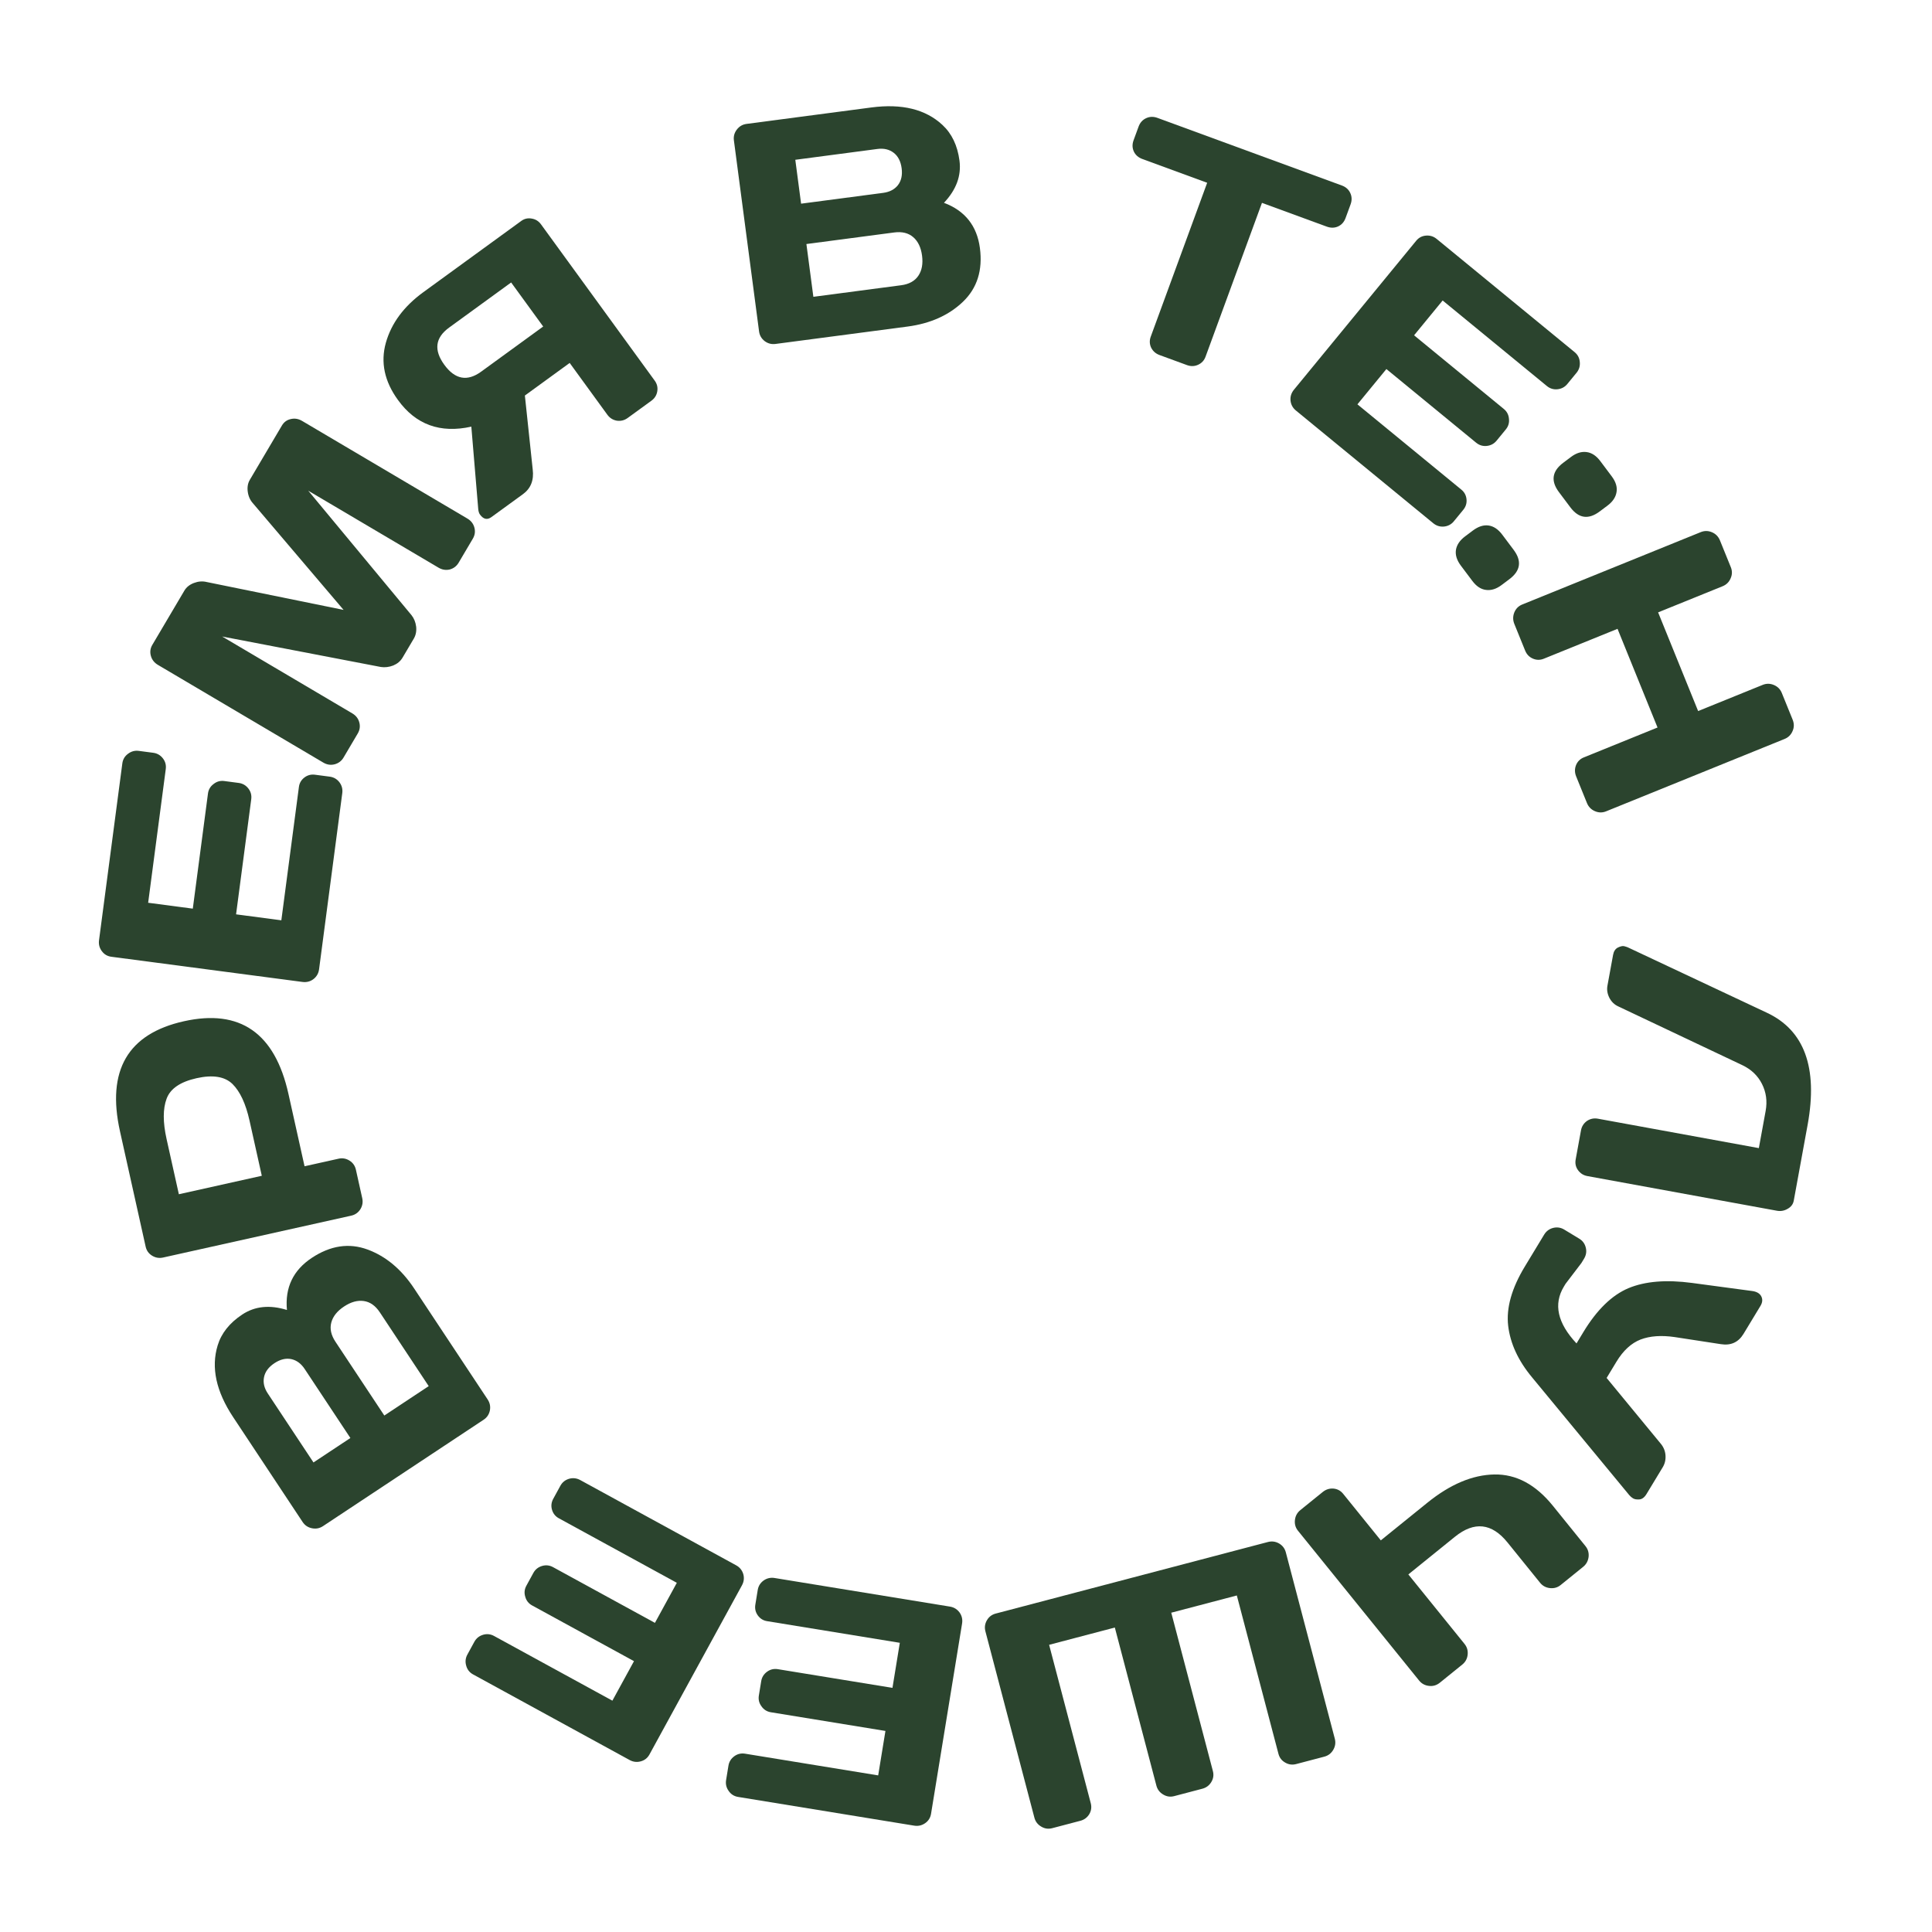 <?xml version="1.0" encoding="UTF-8"?> <svg xmlns="http://www.w3.org/2000/svg" width="256" height="256" viewBox="0 0 256 256" fill="none"><path d="M215.676 125.521L234.106 134.186C239.087 136.514 240.894 141.452 239.528 148.999L237.684 159.086C237.598 159.557 237.331 159.918 236.882 160.169C236.43 160.434 235.956 160.521 235.458 160.43L210.342 155.838C209.817 155.742 209.4 155.478 209.09 155.046C208.791 154.63 208.689 154.16 208.785 153.636L209.489 149.782C209.585 149.258 209.849 148.841 210.281 148.53C210.724 148.236 211.208 148.137 211.732 148.233L233.056 152.131L233.956 147.209C234.192 145.918 234.028 144.721 233.466 143.617C232.914 142.529 232.05 141.704 230.874 141.142L214.451 133.365C213.924 133.13 213.522 132.744 213.245 132.206C212.981 131.672 212.897 131.142 212.993 130.618L213.742 126.523C213.828 126.052 214.04 125.729 214.377 125.555C214.713 125.394 214.981 125.331 215.183 125.368C215.382 125.419 215.547 125.47 215.676 125.521Z" fill="#2B442E"></path><path d="M209.549 167.352L207.448 170.108L207.225 170.476C205.816 172.803 206.372 175.315 208.896 178.01L209.809 176.501C211.594 173.555 213.583 171.618 215.774 170.692C217.977 169.772 220.787 169.54 224.204 169.996L232.187 171.067C232.775 171.151 233.17 171.383 233.373 171.761C233.58 172.158 233.545 172.585 233.269 173.041L231.027 176.742C230.347 177.864 229.344 178.32 228.018 178.108L221.92 177.171C220.143 176.911 218.632 177.018 217.385 177.493C216.149 177.976 215.085 178.954 214.193 180.427L212.886 182.585L220.014 191.242C220.418 191.711 220.642 192.238 220.686 192.824C220.731 193.411 220.608 193.944 220.317 194.423L218.171 197.966C217.895 198.422 217.575 198.66 217.211 198.68C216.859 198.706 216.584 198.659 216.385 198.539C216.198 198.426 216.035 198.287 215.895 198.122L202.993 182.491C201.171 180.3 200.119 178.025 199.839 175.665C199.569 173.312 200.306 170.697 202.049 167.82L204.609 163.593C204.885 163.137 205.281 162.841 205.795 162.705C206.32 162.576 206.811 162.649 207.267 162.925L209.25 164.126C209.706 164.402 209.996 164.794 210.12 165.301C210.257 165.815 210.179 166.312 209.889 166.791L209.549 167.352Z" fill="#2B442E"></path><path d="M205.761 199.52L210.08 204.863C210.415 205.277 210.555 205.754 210.498 206.292C210.43 206.839 210.189 207.28 209.774 207.615L206.792 210.027C206.388 210.353 205.917 210.488 205.379 210.431C204.84 210.374 204.403 210.138 204.068 209.724L199.749 204.381C197.668 201.809 195.347 201.558 192.785 203.63L186.613 208.62L194.053 217.821C194.389 218.236 194.528 218.712 194.471 219.251C194.414 219.789 194.178 220.226 193.763 220.561L190.797 222.96C190.361 223.312 189.88 223.455 189.352 223.39C188.814 223.333 188.377 223.097 188.041 222.683L171.988 202.829C171.653 202.414 171.519 201.933 171.587 201.386C171.652 200.858 171.892 200.427 172.307 200.092L175.273 197.693C175.688 197.358 176.155 197.208 176.677 197.244C177.206 197.29 177.639 197.521 177.974 197.935L182.964 204.107L189.136 199.117C192.155 196.675 195.111 195.428 198.004 195.375C200.897 195.321 203.483 196.703 205.761 199.52Z" fill="#2B442E"></path><path d="M170.378 205.693L176.869 230.387C177.004 230.903 176.936 231.394 176.663 231.862C176.39 232.329 175.996 232.631 175.48 232.766L171.751 233.747C171.235 233.882 170.752 233.818 170.301 233.555C169.837 233.295 169.537 232.908 169.402 232.392L163.886 211.408L155.198 213.691L160.714 234.676C160.85 235.191 160.78 235.676 160.503 236.131C160.227 236.585 159.831 236.88 159.315 237.015L155.586 237.996C155.071 238.131 154.586 238.061 154.131 237.784C153.664 237.511 153.362 237.117 153.227 236.601L147.721 215.657L139.014 217.946L144.53 238.93C144.665 239.446 144.602 239.929 144.338 240.38C144.062 240.834 143.666 241.129 143.15 241.265L139.422 242.245C138.906 242.38 138.421 242.31 137.967 242.034C137.499 241.761 137.197 241.366 137.062 240.851L130.571 216.157C130.435 215.642 130.504 215.15 130.777 214.682C131.04 214.232 131.43 213.938 131.945 213.803L168.003 204.324C168.519 204.189 169.009 204.251 169.473 204.511C169.941 204.784 170.242 205.178 170.378 205.693Z" fill="#2B442E"></path><path d="M127.478 215.14L123.368 240.339C123.282 240.866 123.02 241.28 122.583 241.583C122.146 241.885 121.664 241.994 121.138 241.908L97.801 238.102C97.274 238.016 96.86 237.754 96.557 237.317C96.241 236.877 96.126 236.395 96.212 235.868L96.522 233.966C96.608 233.44 96.87 233.018 97.31 232.702C97.734 232.397 98.209 232.288 98.735 232.374L116.364 235.249L117.325 229.359L102.145 226.883C101.618 226.797 101.204 226.536 100.901 226.098C100.583 225.672 100.467 225.196 100.552 224.67L100.863 222.768C100.949 222.241 101.211 221.82 101.651 221.504C102.074 221.199 102.549 221.089 103.076 221.175L118.256 223.651L119.23 217.68L101.641 214.812C101.128 214.728 100.719 214.474 100.414 214.05C100.11 213.627 100 213.152 100.086 212.625L100.403 210.682C100.489 210.156 100.751 209.735 101.191 209.419C101.628 209.116 102.11 209.008 102.636 209.093L125.872 212.883C126.398 212.969 126.82 213.225 127.139 213.651C127.455 214.091 127.568 214.587 127.478 215.14Z" fill="#2B442E"></path><path d="M98.308 210.074L86.058 232.476C85.802 232.944 85.418 233.248 84.905 233.388C84.392 233.528 83.901 233.47 83.433 233.215L62.687 221.87C62.219 221.614 61.915 221.23 61.775 220.717C61.623 220.197 61.675 219.704 61.931 219.236L62.855 217.544C63.111 217.077 63.499 216.767 64.019 216.614C64.519 216.468 65.004 216.522 65.472 216.778L81.144 225.348L84.007 220.112L70.512 212.732C70.044 212.477 69.74 212.092 69.6 211.579C69.441 211.072 69.49 210.584 69.746 210.116L70.671 208.425C70.926 207.957 71.314 207.647 71.834 207.495C72.335 207.348 72.819 207.402 73.287 207.658L86.782 215.038L89.684 209.73L74.048 201.179C73.592 200.93 73.291 200.555 73.144 200.054C72.998 199.553 73.052 199.069 73.308 198.601L74.252 196.873C74.508 196.406 74.896 196.096 75.415 195.943C75.928 195.803 76.419 195.861 76.887 196.117L97.543 207.412C98.011 207.668 98.324 208.05 98.483 208.557C98.635 209.077 98.577 209.582 98.308 210.074Z" fill="#2B442E"></path><path d="M42.798 202.221C42.354 202.515 41.866 202.609 41.336 202.501C40.805 202.393 40.392 202.117 40.098 201.672L30.891 187.772C28.634 184.364 27.95 181.201 28.838 178.284C29.325 176.667 30.411 175.299 32.098 174.182C33.774 173.072 35.748 172.871 38.021 173.579C37.746 170.613 38.845 168.311 41.318 166.673C43.792 165.035 46.254 164.667 48.704 165.569C51.136 166.467 53.194 168.188 54.877 170.729L64.616 185.433C64.91 185.878 65.01 186.362 64.913 186.885C64.805 187.415 64.529 187.828 64.085 188.122L42.798 202.221ZM56.806 183.669L50.329 173.89C49.748 173.012 49.04 172.513 48.206 172.393C47.372 172.273 46.499 172.515 45.587 173.119C44.675 173.723 44.112 174.432 43.897 175.247C43.683 176.061 43.866 176.907 44.447 177.785L50.925 187.565L56.806 183.669ZM46.428 190.543L40.37 181.396C39.894 180.678 39.302 180.242 38.593 180.088C37.873 179.942 37.131 180.122 36.367 180.627C35.592 181.141 35.132 181.758 34.986 182.478C34.839 183.198 35.004 183.917 35.48 184.635L41.538 193.782L46.428 190.543Z" fill="#2B442E"></path><path d="M46.539 161.081L21.616 166.628C21.096 166.744 20.609 166.663 20.155 166.386C19.701 166.109 19.416 165.71 19.3 165.189L15.901 149.916C14.104 141.842 16.928 136.976 24.375 135.319C31.808 133.664 36.424 136.874 38.221 144.948L40.355 154.536L44.859 153.534C45.379 153.418 45.868 153.505 46.325 153.796C46.766 154.076 47.044 154.476 47.16 154.997L47.997 158.76C48.113 159.281 48.032 159.768 47.755 160.222C47.465 160.678 47.059 160.965 46.539 161.081ZM34.69 155.797L33.064 148.491C32.565 146.249 31.812 144.63 30.806 143.636C29.787 142.644 28.203 142.387 26.055 142.865C23.893 143.347 22.567 144.251 22.079 145.578C21.576 146.909 21.575 148.695 22.074 150.937L23.7 158.243L34.69 155.797Z" fill="#2B442E"></path><path d="M40.071 130.111L14.758 126.776C14.229 126.707 13.807 126.458 13.491 126.03C13.175 125.602 13.052 125.124 13.121 124.596L16.21 101.153C16.28 100.624 16.529 100.202 16.956 99.886C17.386 99.556 17.865 99.426 18.393 99.496L20.305 99.748C20.833 99.817 21.262 100.067 21.592 100.497C21.91 100.911 22.034 101.382 21.964 101.911L19.631 119.62L25.547 120.4L27.557 105.15C27.626 104.622 27.875 104.2 28.303 103.884C28.719 103.552 29.191 103.421 29.72 103.491L31.631 103.743C32.16 103.813 32.589 104.062 32.918 104.492C33.236 104.906 33.36 105.377 33.29 105.906L31.281 121.155L37.279 121.945L39.607 104.277C39.675 103.762 39.916 103.345 40.33 103.027C40.744 102.71 41.216 102.586 41.744 102.655L43.696 102.912C44.225 102.982 44.654 103.232 44.983 103.661C45.3 104.089 45.423 104.567 45.353 105.096L42.278 128.437C42.208 128.966 41.965 129.396 41.549 129.727C41.12 130.056 40.627 130.185 40.071 130.111Z" fill="#2B442E"></path><path d="M42.84 101.047L20.927 88.102C20.445 87.817 20.133 87.418 19.991 86.906C19.849 86.393 19.913 85.907 20.185 85.448L24.43 78.262C24.701 77.803 25.123 77.465 25.696 77.247C26.269 77.03 26.827 76.986 27.369 77.116L45.526 80.815L33.524 66.699C33.148 66.286 32.917 65.777 32.831 65.17C32.745 64.563 32.837 64.03 33.108 63.571L37.354 56.385C37.625 55.926 38.016 55.641 38.526 55.529C39.043 55.406 39.543 55.487 40.026 55.772L61.938 68.717C62.421 69.002 62.73 69.407 62.865 69.931C62.995 70.436 62.924 70.919 62.653 71.378L60.775 74.556C60.504 75.015 60.112 75.316 59.6 75.458C59.083 75.581 58.583 75.5 58.1 75.215L40.849 65.024L54.524 81.51C54.862 81.932 55.068 82.443 55.143 83.043C55.205 83.636 55.101 84.162 54.83 84.621L53.338 87.146C53.067 87.605 52.657 87.95 52.107 88.181C51.553 88.394 51.006 88.459 50.466 88.379L29.438 84.341L46.689 94.531C47.171 94.817 47.48 95.221 47.615 95.746C47.745 96.251 47.674 96.733 47.403 97.192L45.526 100.371C45.255 100.83 44.863 101.13 44.35 101.272C43.826 101.407 43.322 101.332 42.84 101.047Z" fill="#2B442E"></path><path d="M63.596 68.178C63.467 68.001 63.391 67.745 63.365 67.408L62.454 56.533C58.336 57.449 55.096 56.272 52.734 53.002C50.941 50.537 50.405 48.01 51.126 45.423C51.859 42.828 53.513 40.593 56.089 38.719L69.075 29.273C69.484 28.976 69.941 28.871 70.445 28.961C70.961 29.042 71.376 29.299 71.689 29.73L86.757 50.443C87.07 50.875 87.181 51.352 87.088 51.876C86.999 52.38 86.739 52.789 86.308 53.103L83.173 55.383C82.742 55.697 82.263 55.817 81.736 55.744C81.213 55.651 80.794 55.389 80.48 54.958L75.486 48.092L69.549 52.411L70.587 62.206C70.763 63.633 70.332 64.725 69.292 65.481L65.113 68.52C64.56 68.923 64.055 68.809 63.596 68.178ZM59.503 43.412C57.668 44.747 57.458 46.388 58.873 48.334C60.289 50.28 61.914 50.585 63.75 49.25L71.975 43.266L67.729 37.429L59.503 43.412Z" fill="#2B442E"></path><path d="M97.246 18.604C97.176 18.076 97.306 17.596 97.636 17.167C97.965 16.737 98.394 16.488 98.923 16.418L115.453 14.24C119.506 13.706 122.648 14.478 124.88 16.556C126.12 17.703 126.873 19.279 127.137 21.285C127.4 23.278 126.714 25.14 125.081 26.872C127.867 27.925 129.454 29.923 129.842 32.864C130.229 35.805 129.48 38.179 127.595 39.986C125.721 41.778 123.273 42.872 120.25 43.271L102.764 45.574C102.236 45.644 101.757 45.521 101.33 45.205C100.9 44.875 100.651 44.446 100.581 43.918L97.246 18.604ZM107.775 39.329L119.405 37.797C120.448 37.66 121.207 37.242 121.681 36.546C122.154 35.849 122.319 34.958 122.177 33.874C122.034 32.789 121.643 31.972 121.005 31.422C120.368 30.872 119.527 30.665 118.483 30.803L106.853 32.335L107.775 39.329ZM106.149 26.988L117.026 25.555C117.88 25.442 118.532 25.101 118.981 24.532C119.428 23.949 119.592 23.203 119.472 22.295C119.351 21.373 118.998 20.689 118.415 20.242C117.832 19.794 117.114 19.627 116.26 19.739L105.382 21.173L106.149 26.988Z" fill="#2B442E"></path><path d="M150.204 18.588L150.867 16.779C151.06 16.252 151.394 15.879 151.867 15.66C152.341 15.44 152.841 15.427 153.367 15.62L177.801 24.579C178.327 24.772 178.7 25.106 178.92 25.579C179.139 26.053 179.152 26.553 178.959 27.079L178.296 28.889C178.103 29.416 177.769 29.788 177.296 30.008C176.827 30.215 176.329 30.221 175.803 30.028L167.216 26.88L159.739 47.27C159.555 47.77 159.22 48.128 158.734 48.343C158.265 48.55 157.78 48.561 157.279 48.377L153.64 47.043C153.14 46.859 152.771 46.535 152.534 46.069C152.314 45.596 152.296 45.109 152.48 44.608L159.957 24.218L151.369 21.069C150.843 20.876 150.468 20.549 150.244 20.088C150.024 19.615 150.011 19.115 150.204 18.588Z" fill="#2B442E"></path><path d="M171.456 51.636L187.654 31.9C187.992 31.488 188.426 31.26 188.956 31.218C189.487 31.175 189.958 31.323 190.37 31.662L208.648 46.662C209.06 47.001 209.287 47.435 209.33 47.965C209.383 48.504 209.24 48.979 208.902 49.391L207.679 50.881C207.341 51.294 206.902 51.526 206.364 51.579C205.844 51.63 205.378 51.487 204.966 51.148L191.158 39.817L187.373 44.43L199.262 54.187C199.674 54.526 199.901 54.96 199.944 55.49C200.006 56.018 199.867 56.488 199.529 56.901L198.306 58.391C197.968 58.803 197.529 59.035 196.991 59.089C196.471 59.14 196.005 58.996 195.593 58.658L183.704 48.9L179.866 53.577L193.642 64.883C194.043 65.212 194.27 65.637 194.321 66.156C194.372 66.676 194.228 67.142 193.89 67.554L192.641 69.076C192.303 69.488 191.864 69.72 191.326 69.773C190.795 69.816 190.324 69.668 189.912 69.33L171.713 54.394C171.301 54.056 171.064 53.623 171.002 53.094C170.949 52.556 171.101 52.07 171.456 51.636Z" fill="#2B442E"></path><path d="M200.567 72.86C201.674 74.337 201.484 75.633 199.996 76.749L198.963 77.524C198.274 78.041 197.589 78.255 196.908 78.168C196.235 78.091 195.628 77.692 195.087 76.97L193.573 74.952C193.032 74.23 192.815 73.53 192.921 72.852C193.036 72.185 193.438 71.593 194.127 71.076L195.161 70.301C195.883 69.76 196.578 69.537 197.248 69.632C197.918 69.728 198.52 70.131 199.053 70.842L200.567 72.86ZM206.567 65.207C205.46 63.73 205.65 62.434 207.137 61.319L208.171 60.543C208.86 60.027 209.545 59.812 210.226 59.9C210.907 59.987 211.514 60.386 212.047 61.097L213.56 63.115C214.102 63.837 214.315 64.531 214.2 65.199C214.094 65.877 213.696 66.474 213.007 66.991L211.973 67.766C210.486 68.882 209.188 68.701 208.081 67.225L206.567 65.207Z" fill="#2B442E"></path><path d="M201.695 80.103L225.357 70.51C225.851 70.31 226.347 70.315 226.846 70.526C227.344 70.737 227.699 71.102 227.909 71.622L229.343 75.156C229.543 75.651 229.535 76.141 229.319 76.627C229.108 77.125 228.756 77.475 228.262 77.675L219.709 81.142L225.011 94.218L233.563 90.751C234.057 90.55 234.553 90.555 235.052 90.766C235.551 90.977 235.9 91.33 236.1 91.824L237.534 95.359C237.744 95.878 237.742 96.381 237.526 96.867C237.315 97.366 236.962 97.715 236.468 97.915L212.807 107.509C212.312 107.709 211.814 107.698 211.31 107.474C210.824 107.258 210.481 106.903 210.28 106.409L208.847 102.874C208.647 102.38 208.639 101.888 208.825 101.4C209.023 100.907 209.369 100.56 209.864 100.359L219.632 96.399L214.331 83.323L204.562 87.284C204.068 87.484 203.578 87.476 203.092 87.26C202.624 87.052 202.29 86.701 202.089 86.206L200.656 82.671C200.456 82.177 200.452 81.677 200.645 81.171C200.851 80.66 201.201 80.304 201.695 80.103Z" fill="#2B442E"></path></svg> 